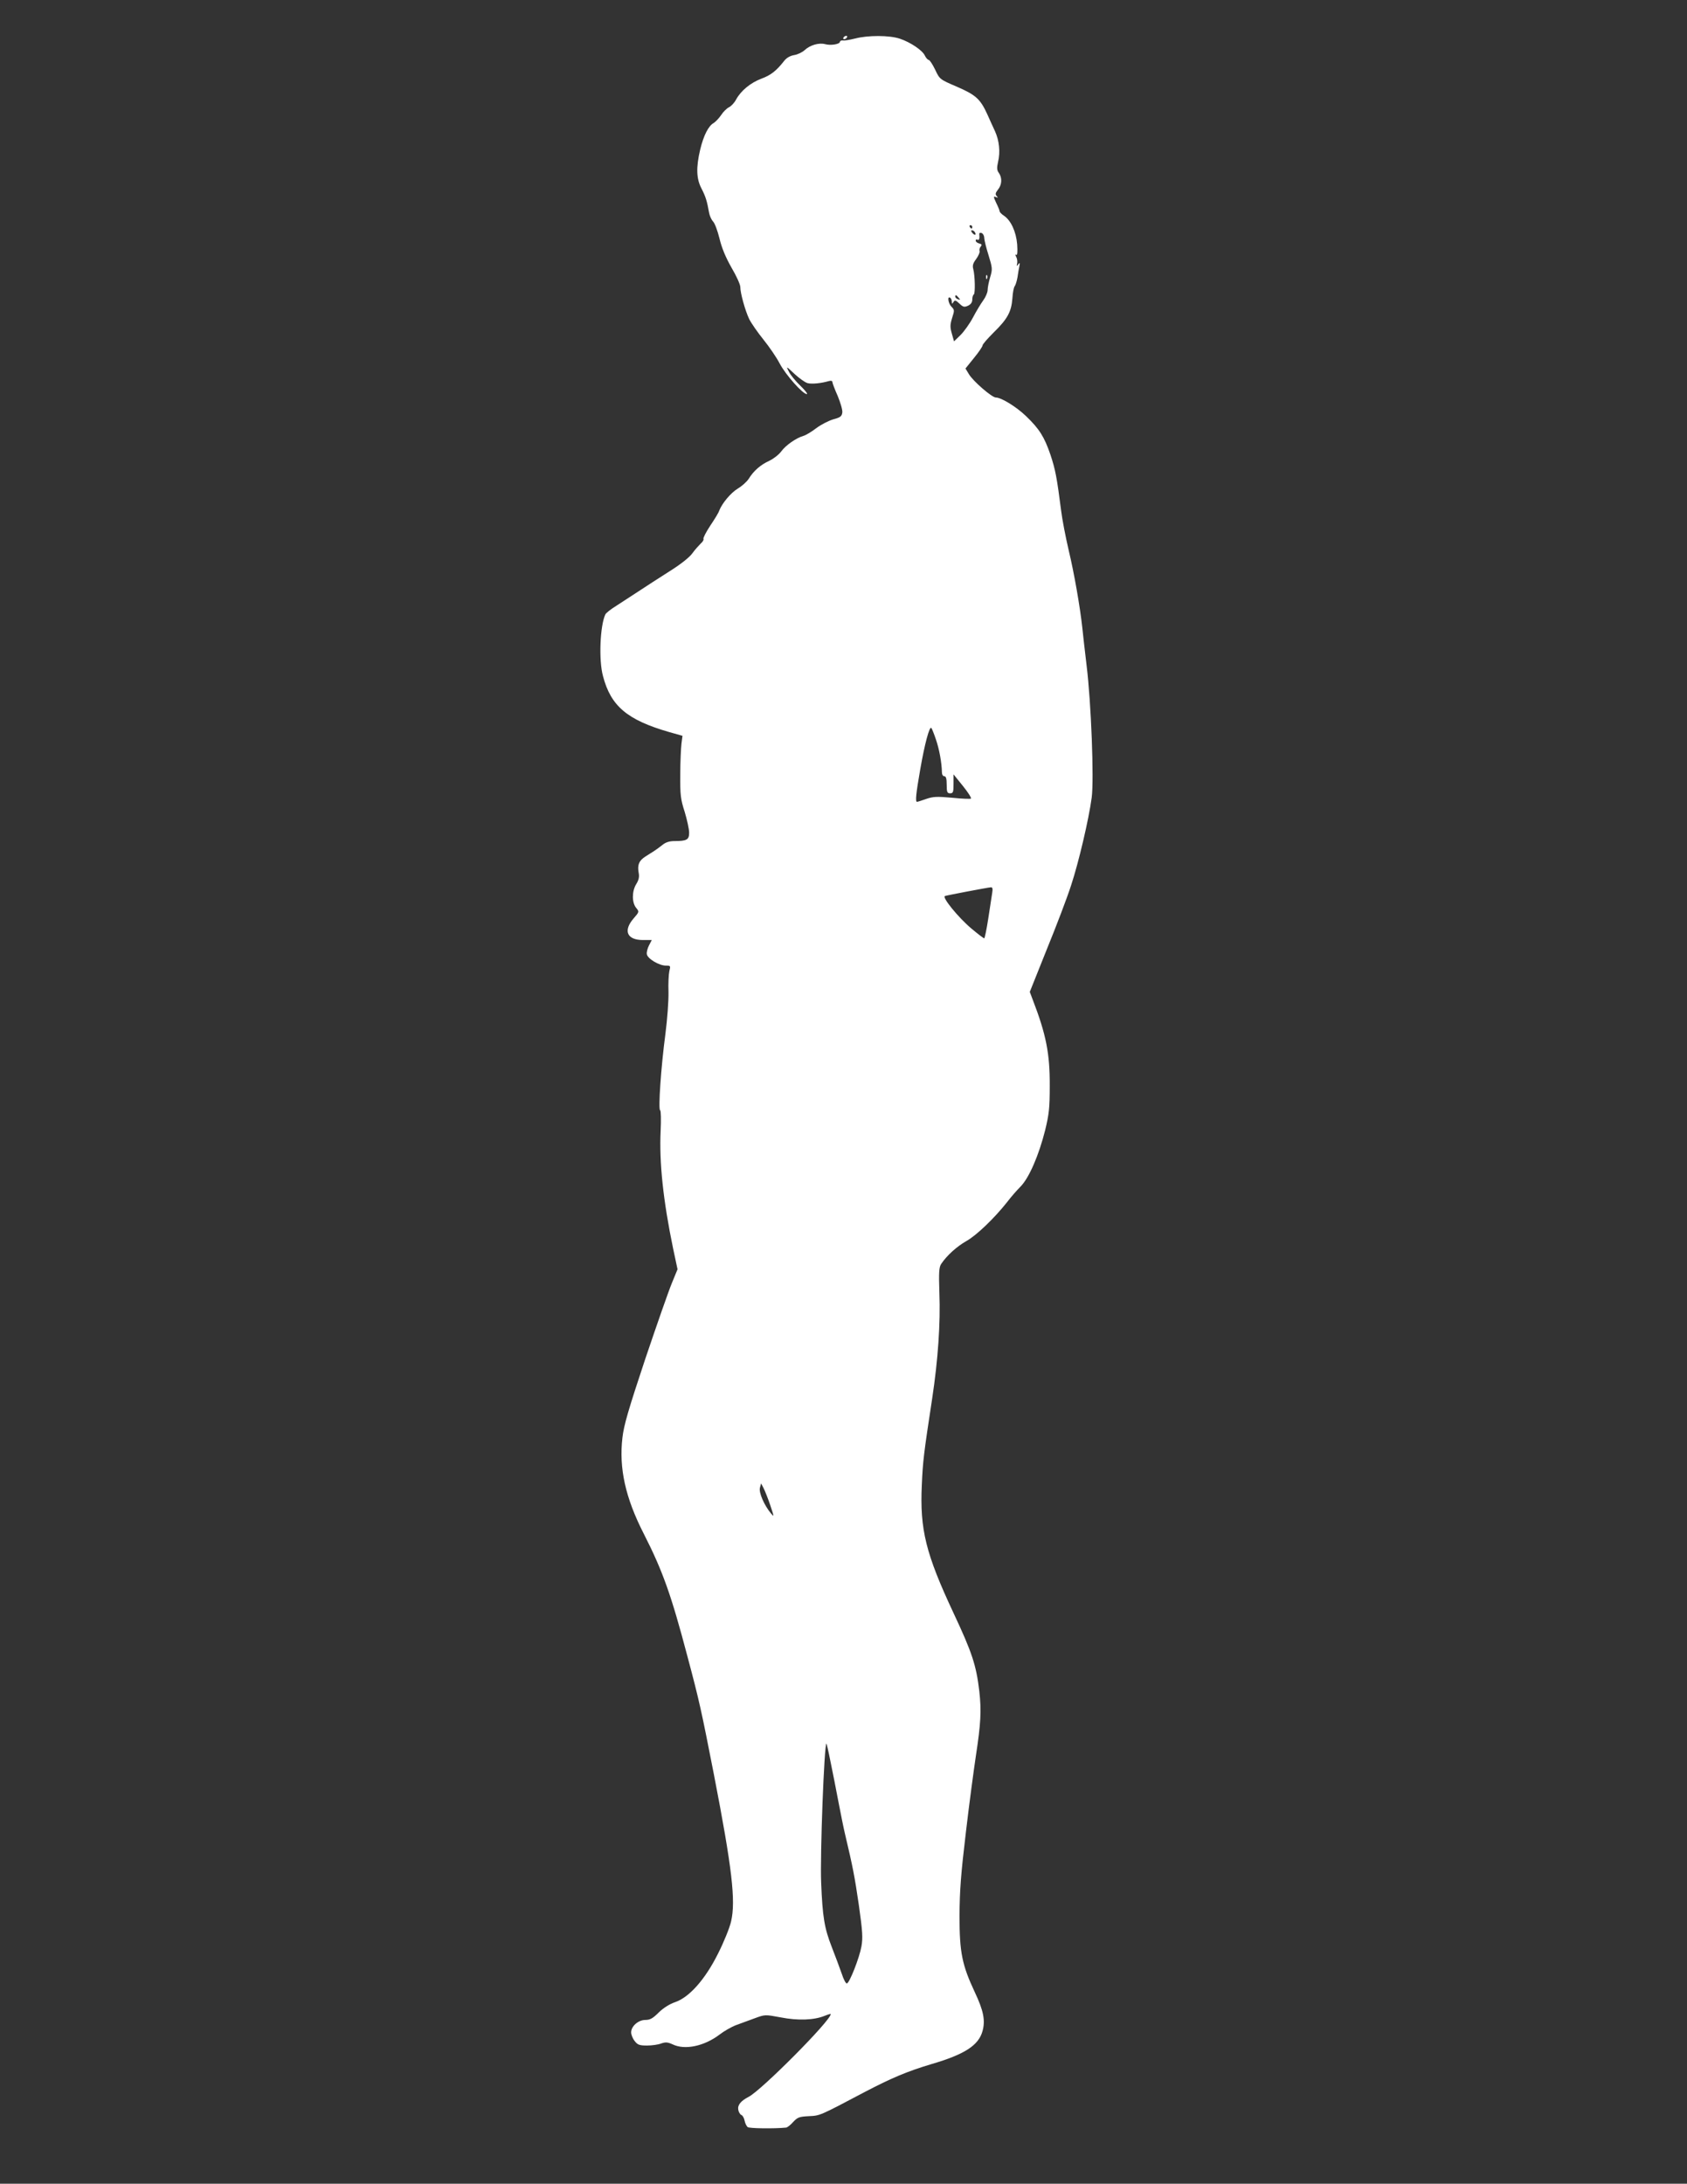 <?xml version="1.0" standalone="no"?>
<!DOCTYPE svg PUBLIC "-//W3C//DTD SVG 20010904//EN"
 "http://www.w3.org/TR/2001/REC-SVG-20010904/DTD/svg10.dtd">
<svg version="1.0" xmlns="http://www.w3.org/2000/svg"
 width="989pt" height="1280pt" viewBox="0 0 989 1280"
 preserveAspectRatio="xMidYMid meet">
<rect x="0" y="0" width="989" height="1280" fill="#333333" stroke="none"/>
<g transform="translate(0,1280) scale(0.1,-0.1)"
fill="#ffffff" stroke="none">
<path d="M4945 12580 c-3 -5 -2 -10 4 -10 5 0 13 5 16 10 3 6 2 10 -4 10 -5 0
-13 -4 -16 -10z"/>
<path d="M5012 12574 c-29 -7 -60 -13 -70 -11 -9 1 -17 -2 -18 -8 0 -14 -54
-23 -86 -14 -36 10 -89 -5 -121 -35 -13 -12 -41 -26 -62 -29 -23 -4 -44 -16
-58 -34 -46 -59 -79 -84 -133 -104 -64 -24 -121 -71 -149 -123 -10 -19 -29
-39 -42 -45 -12 -6 -33 -26 -45 -45 -13 -19 -33 -40 -44 -47 -30 -16 -59 -72
-79 -155 -25 -106 -23 -172 8 -230 24 -47 32 -73 44 -141 3 -17 13 -40 23 -51
11 -11 27 -56 38 -100 13 -55 36 -110 70 -170 29 -49 52 -100 52 -114 0 -36
28 -137 52 -188 12 -24 50 -79 84 -121 34 -42 77 -105 95 -140 35 -66 135
-179 159 -179 7 0 -10 22 -37 48 -28 27 -59 64 -68 83 -18 34 -17 34 33 -13
28 -26 62 -50 77 -54 26 -6 78 -1 123 12 14 4 22 2 22 -6 0 -6 14 -43 31 -81
16 -39 29 -82 27 -97 -3 -22 -11 -29 -53 -40 -27 -8 -72 -31 -100 -52 -27 -21
-61 -41 -75 -45 -42 -12 -104 -55 -130 -91 -14 -19 -45 -43 -70 -55 -51 -23
-92 -59 -121 -106 -11 -17 -40 -43 -64 -57 -41 -25 -92 -86 -109 -130 -3 -11
-27 -50 -52 -87 -25 -38 -43 -73 -40 -78 3 -4 -4 -17 -16 -27 -11 -11 -34 -36
-49 -57 -17 -24 -70 -66 -136 -107 -59 -38 -141 -90 -181 -117 -40 -26 -98
-64 -129 -84 -31 -19 -60 -42 -64 -50 -31 -65 -40 -267 -14 -362 46 -176 142
-257 388 -328 l78 -22 -6 -46 c-3 -26 -7 -107 -7 -181 -1 -120 2 -145 26 -219
14 -47 26 -101 26 -122 0 -41 -13 -49 -87 -49 -28 0 -51 -7 -70 -23 -15 -12
-37 -28 -48 -35 -11 -7 -34 -22 -52 -33 -37 -24 -47 -48 -39 -94 5 -24 1 -43
-14 -67 -26 -42 -26 -108 -1 -139 19 -23 19 -24 -15 -63 -62 -72 -38 -126 55
-126 l52 0 -16 -31 c-9 -17 -15 -40 -13 -52 4 -26 71 -67 112 -67 27 0 28 -1
20 -32 -4 -18 -7 -74 -5 -123 1 -51 -7 -160 -18 -245 -26 -195 -43 -444 -31
-448 5 -2 6 -55 3 -120 -9 -185 15 -410 73 -690 l26 -122 -32 -78 c-18 -42
-88 -243 -157 -447 -98 -295 -126 -389 -134 -462 -21 -178 17 -352 125 -563
111 -218 161 -359 255 -715 71 -266 82 -317 156 -695 107 -551 129 -743 101
-862 -8 -37 -43 -123 -77 -190 -76 -152 -169 -256 -252 -284 -32 -11 -67 -33
-95 -60 -35 -35 -51 -44 -79 -44 -41 0 -83 -37 -83 -73 0 -13 9 -36 21 -51 17
-22 28 -26 72 -26 28 0 65 5 83 12 26 9 38 8 67 -5 72 -35 185 -11 275 57 27
21 71 46 98 56 27 10 76 28 109 40 60 22 60 22 152 5 101 -20 196 -16 257 9
20 8 36 13 36 10 0 -38 -404 -444 -480 -484 -47 -24 -67 -49 -62 -76 2 -14 11
-28 18 -31 7 -2 16 -17 19 -33 3 -16 12 -33 18 -38 9 -8 155 -10 225 -3 7 0
26 15 42 33 26 28 36 31 91 34 67 3 62 1 329 142 155 81 249 121 390 163 195
57 277 110 300 194 17 62 6 119 -45 227 -75 160 -90 233 -90 448 1 150 8 244
38 495 20 171 47 370 58 443 29 190 33 264 20 380 -18 151 -42 225 -151 457
-163 348 -198 490 -186 750 6 139 11 182 61 509 34 226 49 440 42 618 -4 121
-2 151 11 170 33 49 90 101 148 134 60 34 164 134 239 229 21 28 56 68 78 90
50 51 107 183 144 330 23 95 27 131 27 260 1 189 -21 301 -100 506 l-17 45
100 250 c56 137 120 305 142 374 45 136 104 388 121 515 14 107 -3 556 -30
775 -11 91 -22 190 -25 220 -13 121 -48 322 -80 455 -18 77 -38 181 -44 230
-25 196 -34 243 -63 330 -36 105 -65 151 -143 226 -56 54 -145 109 -177 109
-23 0 -134 96 -158 137 l-20 33 50 62 c28 34 50 67 50 73 0 7 29 40 65 76 81
79 104 121 110 200 2 33 8 66 14 72 5 7 12 30 16 52 3 22 8 51 11 65 4 20 2
22 -7 10 -9 -12 -10 -11 -6 6 2 12 0 29 -6 39 -6 12 -6 16 1 11 6 -4 8 18 5
62 -6 74 -37 141 -78 168 -14 9 -25 21 -25 26 0 5 -9 27 -20 49 -17 37 -17 40
-2 34 13 -5 14 -4 5 6 -9 9 -8 18 7 37 24 29 26 69 6 98 -12 16 -13 30 -5 65
14 58 7 125 -18 180 -11 24 -32 69 -45 99 -41 90 -68 114 -179 162 -100 43
-100 43 -127 100 -15 31 -32 57 -38 57 -6 1 -16 12 -22 25 -14 31 -84 78 -146
99 -61 21 -190 21 -264 1z m688 -1104 c0 -5 -2 -10 -4 -10 -3 0 -8 5 -11 10
-3 6 -1 10 4 10 6 0 11 -4 11 -10z m15 -31 c11 -17 -1 -21 -15 -4 -8 9 -8 15
-2 15 6 0 14 -5 17 -11z m55 -33 c0 -11 11 -57 25 -101 23 -75 24 -83 10 -129
-8 -27 -15 -61 -15 -76 0 -14 -12 -42 -26 -61 -14 -19 -41 -64 -60 -100 -19
-36 -52 -82 -73 -103 l-38 -37 -13 46 c-11 38 -10 53 2 92 14 43 14 47 -4 65
-19 19 -26 64 -8 53 6 -3 10 -14 10 -23 0 -14 2 -15 10 -2 7 12 13 11 34 -9
22 -21 29 -23 51 -13 17 8 25 20 25 36 0 14 4 27 9 30 9 6 7 109 -3 148 -6 21
-2 35 17 60 13 18 22 39 20 46 -3 7 0 19 6 26 9 11 7 15 -9 19 -11 3 -20 10
-20 17 0 6 5 8 10 5 10 -6 14 7 11 32 -1 8 5 10 14 7 8 -3 15 -16 15 -28z
m-150 -351 c11 -13 10 -14 -4 -9 -9 3 -16 10 -16 15 0 13 6 11 20 -6z m-133
-2590 c19 -55 34 -135 35 -192 0 -13 6 -23 14 -23 10 0 14 -14 14 -50 0 -43 3
-50 20 -50 18 0 20 7 20 56 l0 55 55 -68 c30 -37 51 -70 47 -74 -4 -3 -54 -1
-111 5 -89 8 -110 7 -151 -7 -26 -9 -50 -17 -54 -17 -11 0 -6 48 19 191 26
149 54 254 65 242 4 -5 16 -35 27 -68z m330 -897 c-3 -18 -13 -86 -23 -150
-10 -65 -21 -118 -24 -118 -4 0 -38 26 -76 58 -76 64 -174 184 -154 190 15 5
251 50 269 51 9 1 12 -8 8 -31z m-1301 -3592 c23 -69 23 -70 3 -46 -39 47 -71
121 -64 149 l7 26 15 -29 c8 -16 26 -61 39 -100z m352 -1498 c12 -57 33 -164
47 -238 14 -74 32 -162 40 -195 44 -185 56 -247 80 -412 22 -156 24 -192 15
-243 -12 -66 -69 -212 -85 -216 -6 -2 -20 24 -31 59 -12 34 -38 104 -58 155
-43 110 -54 176 -62 377 -7 158 18 815 31 815 1 0 12 -46 23 -102z"/>
<path d="M5781 11174 c0 -11 3 -14 6 -6 3 7 2 16 -1 19 -3 4 -6 -2 -5 -13z"/>
</g>
</svg>
